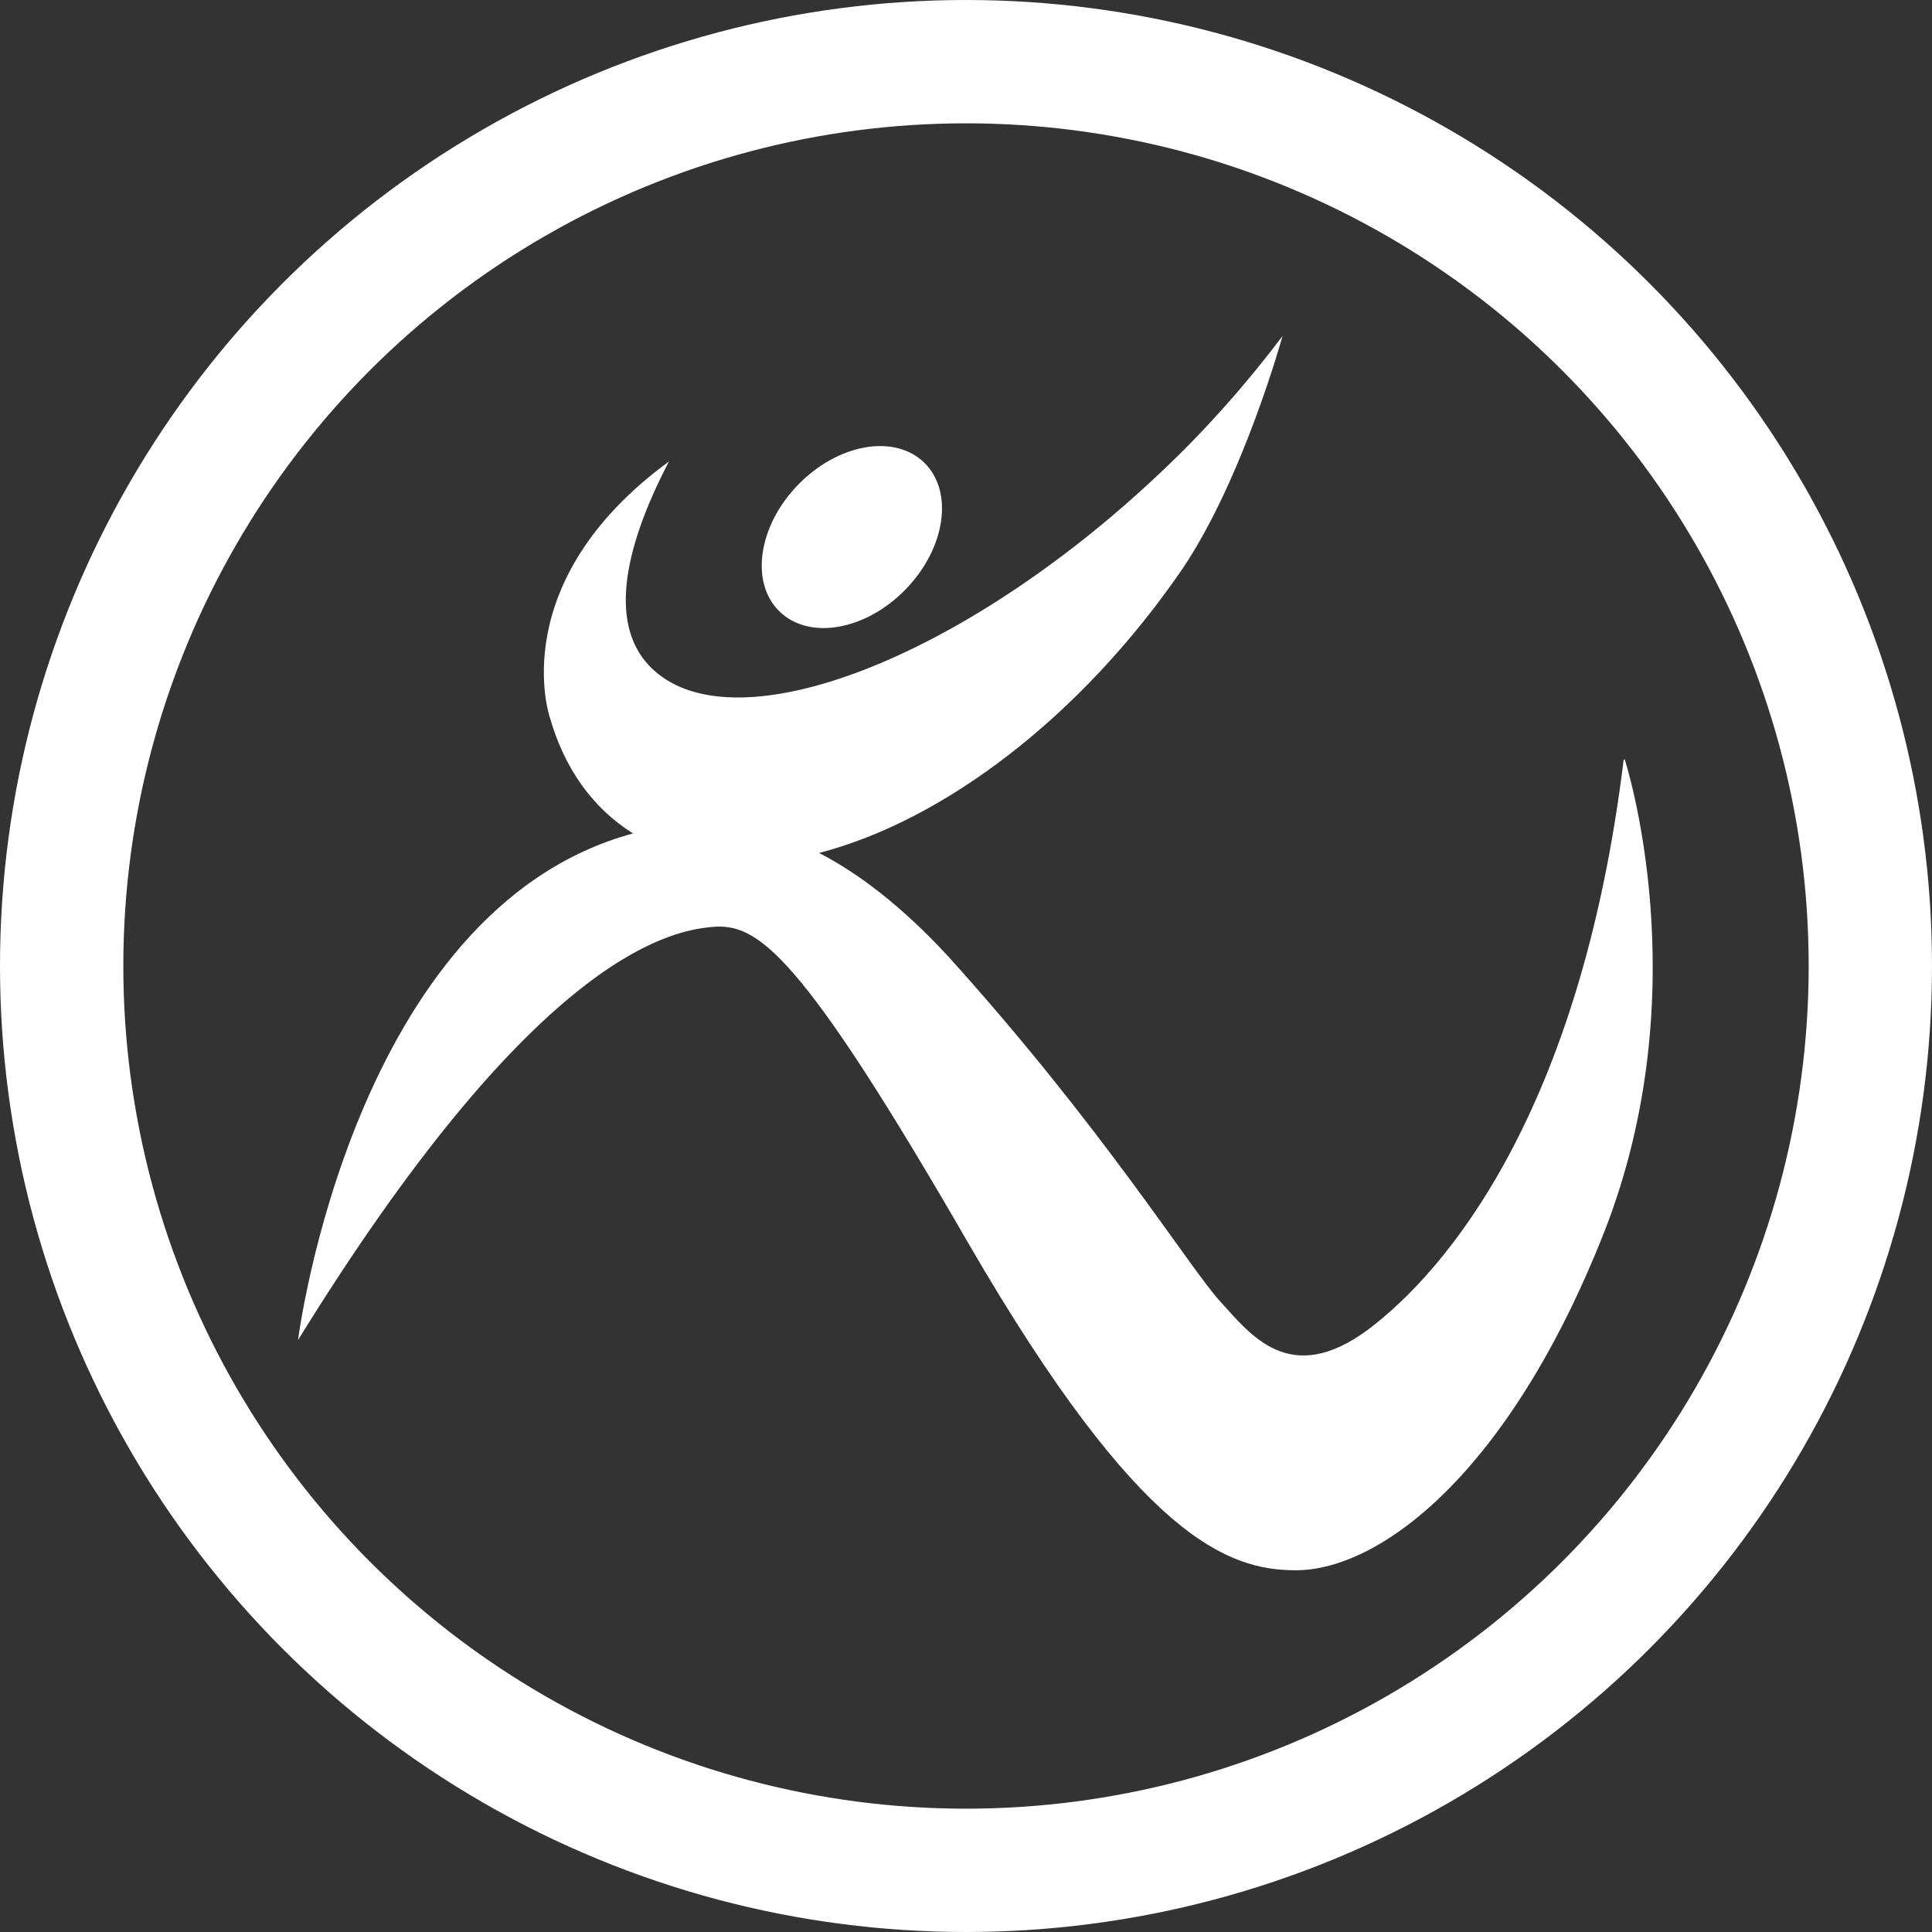 <?xml version="1.0" encoding="UTF-8"?><svg id="_レイヤー_2" xmlns="http://www.w3.org/2000/svg" width="18.8" height="18.8" viewBox="0 0 18.8 18.8"><rect x="0" y="0" width="18.8" height="18.8" fill="#333333" stroke="none"/><defs><style>.cls-1{fill:none;stroke:#fff;stroke-linecap:round;stroke-linejoin:round;stroke-width:1.2px;}.cls-2{fill:#fff;stroke-width:0px;}</style></defs><g id="SPMENU"><ellipse class="cls-2" cx="8.29" cy="5.22" rx="1.01" ry=".73" transform="translate(-1.23 7.54) rotate(-45.86)"/><path class="cls-2" d="M15.8,7.39c-.42,3.44-1.73,4.98-2.49,5.55-.76.56-1.14.05-1.44-.28s-1.14-1.69-2.64-3.35c-.46-.5-.89-.82-1.26-1.01,1.2-.31,2.54-1.31,3.54-2.77.59-.88.97-2.26.97-2.26-.34.45-.74.91-1.21,1.35-1.9,1.79-4.1,2.64-4.91,1.9-.44-.4-.31-1.15.15-2.03-1.61,1.18-1.16,2.49-1.16,2.49.14.49.41.88.81,1.13-2.73.74-3.26,4.93-3.26,4.93,2.26-3.66,3.56-3.98,4.03-4.02.44-.04.85.23,2.5,3.09,1.66,2.86,2.52,3.17,3.18,3.17.81,0,2.07-.93,3-3.29.93-2.37.2-4.6.2-4.6Z"/><circle class="cls-1" cx="9.4" cy="9.4" r="8.8"/></g></svg>